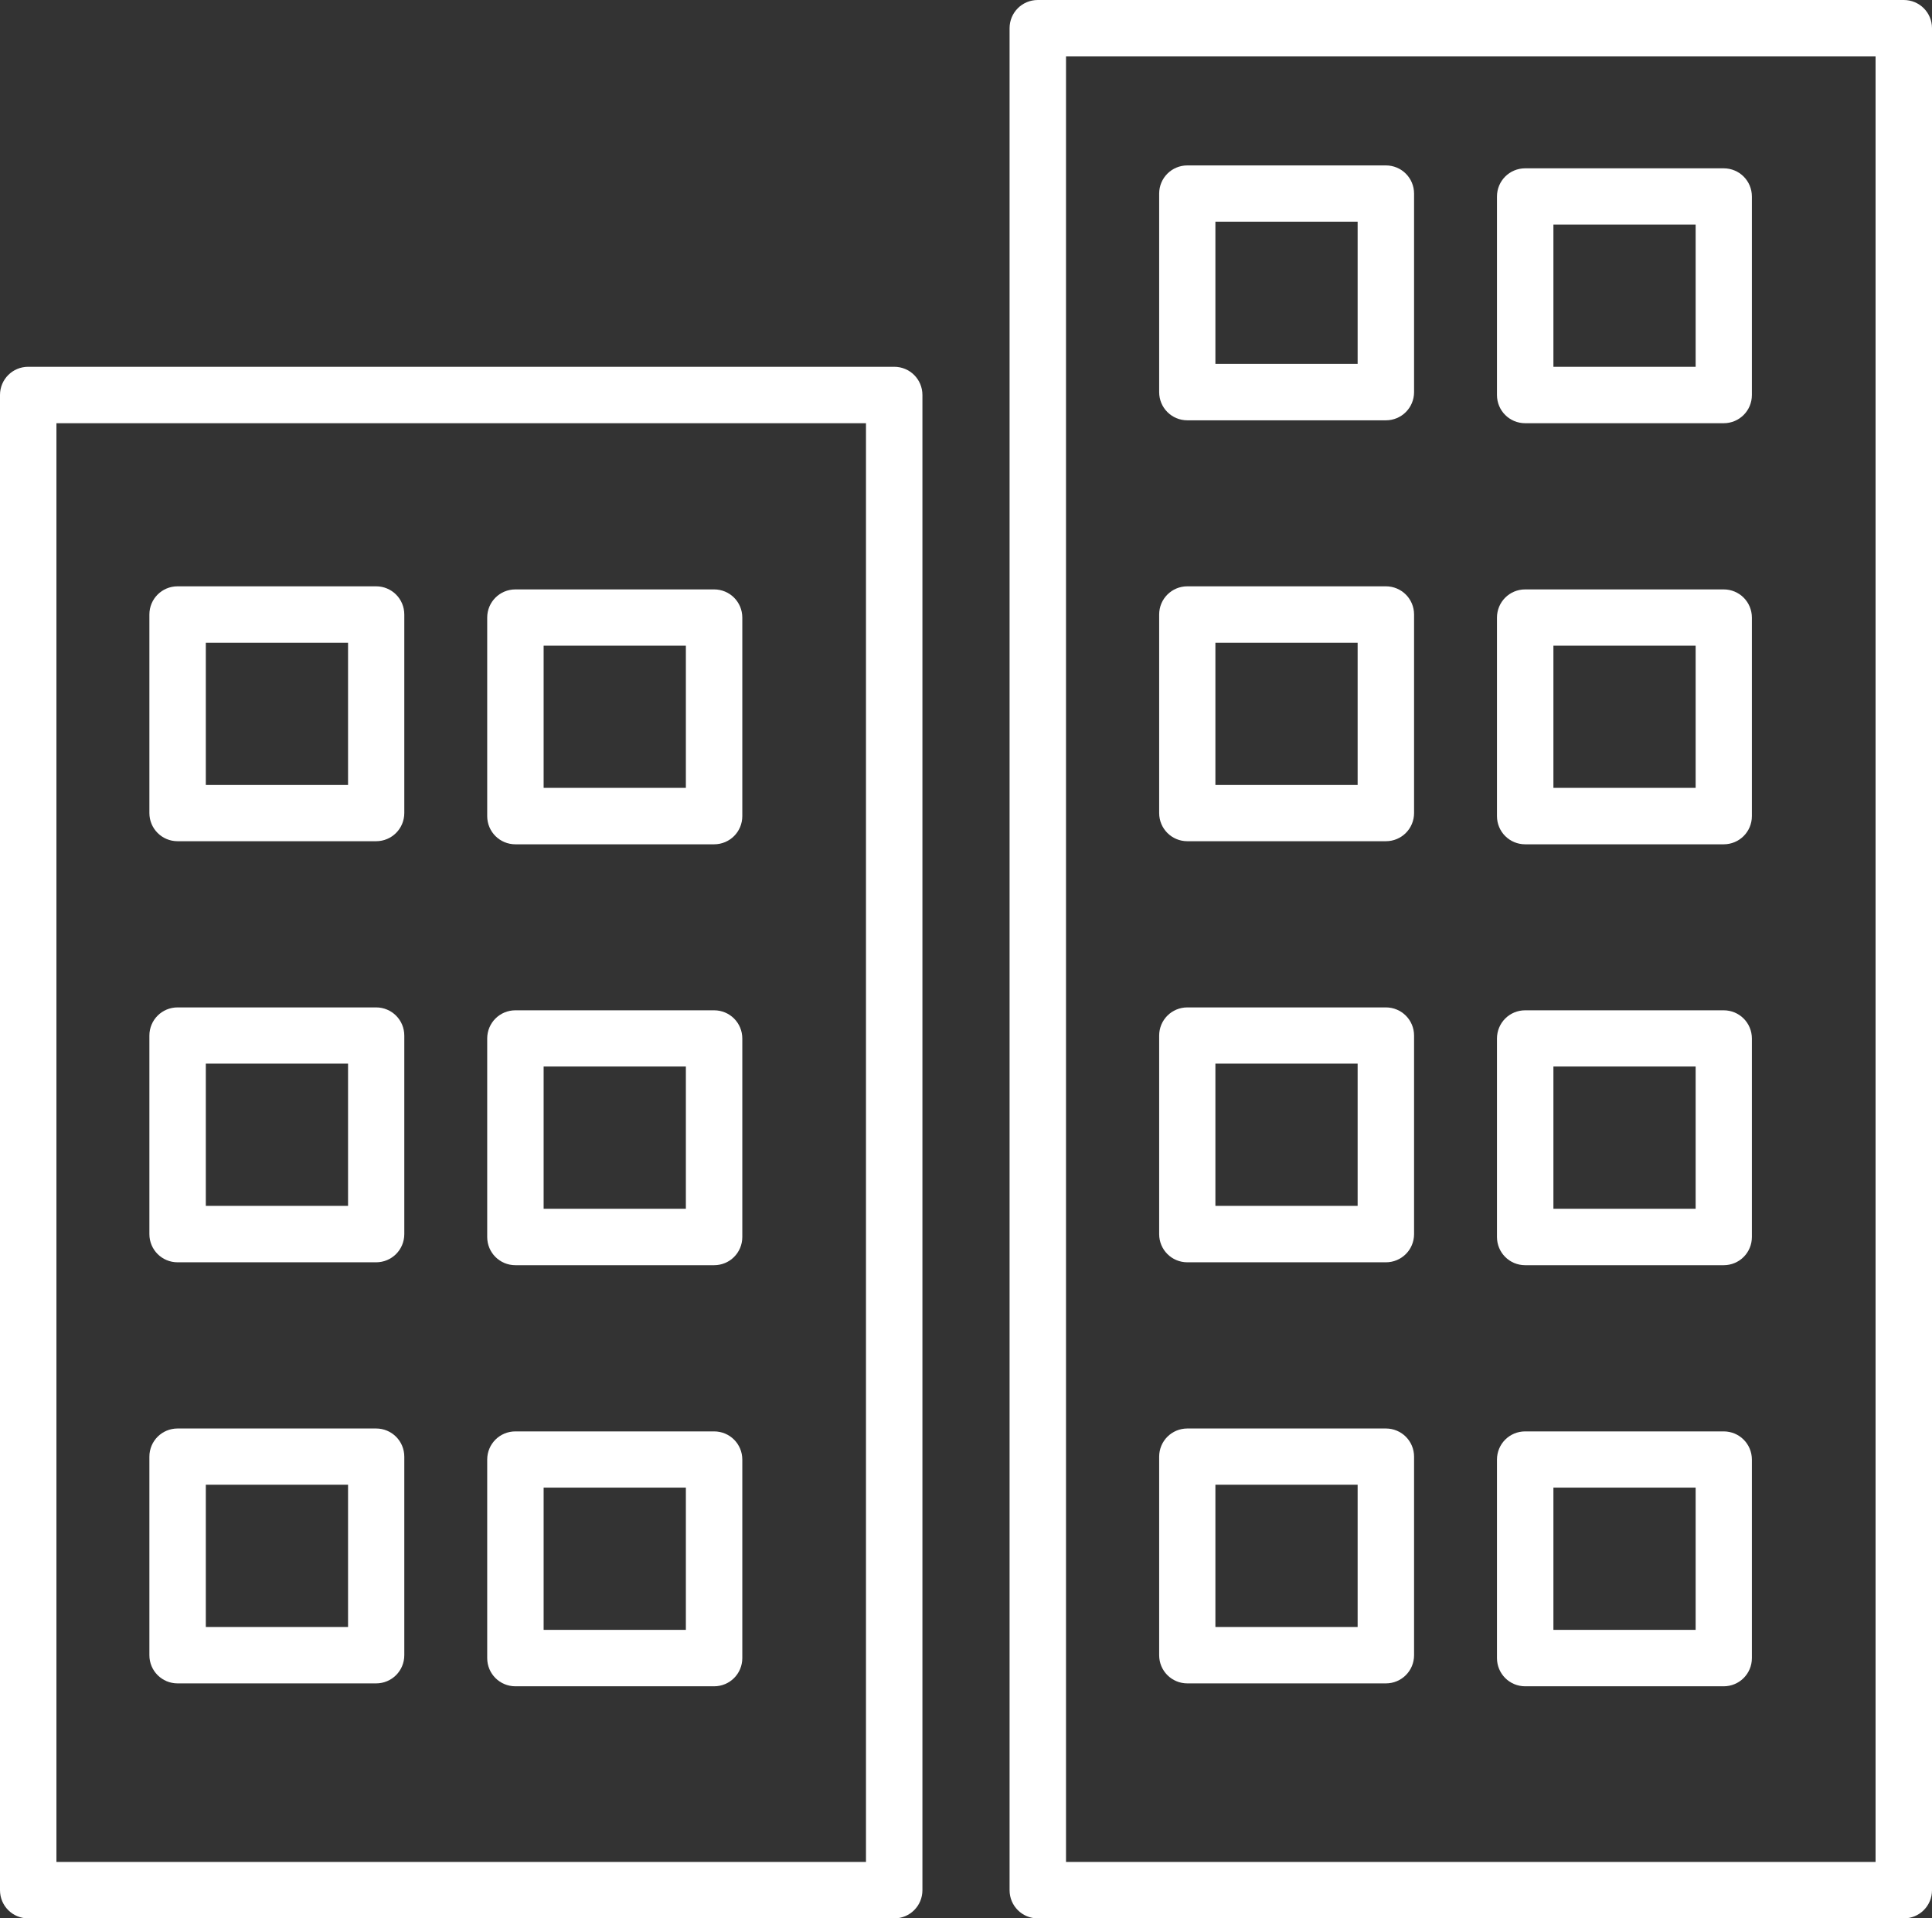 <svg xmlns="http://www.w3.org/2000/svg" id="Layer_2" viewBox="0 0 99.97 99.27"><rect x="0" y="0" width="99.97" height="99.27" fill="#333333" stroke="none"/><defs><style>.cls-1{fill:#fff;stroke-width:0px;}</style></defs><g id="Website_Home_Page_Layout"><path class="cls-1" d="M98.51,99.27h-44.81c-.81,0-1.46-.65-1.46-1.46V1.46c0-.81.65-1.46,1.46-1.46h44.81c.81,0,1.46.65,1.46,1.46v96.35c0,.81-.65,1.46-1.46,1.46ZM55.16,96.35h41.89V2.92h-41.89v93.43Z"></path><path class="cls-1" d="M71.71,21.75h-10.27c-.81,0-1.46-.65-1.46-1.46v-10.27c0-.81.65-1.46,1.46-1.46h10.27c.81,0,1.46.65,1.46,1.46v10.27c0,.81-.65,1.46-1.46,1.46ZM62.89,18.83h7.36v-7.36h-7.36v7.36Z"></path><path class="cls-1" d="M89.19,21.9h-10.27c-.81,0-1.46-.65-1.46-1.46v-10.27c0-.81.65-1.46,1.46-1.46h10.27c.81,0,1.46.65,1.46,1.46v10.27c0,.81-.65,1.46-1.46,1.46ZM80.38,18.98h7.36v-7.36h-7.36v7.36Z"></path><path class="cls-1" d="M71.71,43.53h-10.27c-.81,0-1.46-.65-1.46-1.46v-10.27c0-.81.65-1.46,1.46-1.46h10.27c.81,0,1.46.65,1.46,1.46v10.27c0,.81-.65,1.46-1.46,1.46ZM62.89,40.62h7.36v-7.36h-7.36v7.36Z"></path><path class="cls-1" d="M89.19,43.69h-10.27c-.81,0-1.46-.65-1.46-1.46v-10.27c0-.81.65-1.46,1.46-1.46h10.27c.81,0,1.46.65,1.46,1.46v10.27c0,.81-.65,1.46-1.46,1.46ZM80.38,40.77h7.36v-7.36h-7.36v7.36Z"></path><path class="cls-1" d="M71.71,65.32h-10.27c-.81,0-1.46-.65-1.46-1.46v-10.27c0-.81.65-1.46,1.46-1.46h10.27c.81,0,1.46.65,1.46,1.46v10.27c0,.81-.65,1.46-1.46,1.46ZM62.89,62.4h7.36v-7.36h-7.36v7.36Z"></path><path class="cls-1" d="M89.19,65.47h-10.27c-.81,0-1.46-.65-1.46-1.46v-10.27c0-.81.65-1.46,1.46-1.46h10.27c.81,0,1.46.65,1.46,1.46v10.27c0,.81-.65,1.46-1.46,1.46ZM80.38,62.55h7.36v-7.36h-7.36v7.36Z"></path><path class="cls-1" d="M71.71,87.11h-10.27c-.81,0-1.46-.65-1.46-1.46v-10.27c0-.81.65-1.46,1.46-1.46h10.27c.81,0,1.46.65,1.46,1.46v10.27c0,.81-.65,1.46-1.46,1.46ZM62.89,84.19h7.36v-7.36h-7.36v7.36Z"></path><path class="cls-1" d="M89.19,87.26h-10.27c-.81,0-1.46-.65-1.46-1.46v-10.27c0-.81.65-1.46,1.46-1.46h10.27c.81,0,1.46.65,1.46,1.46v10.27c0,.81-.65,1.46-1.46,1.46ZM80.38,84.34h7.36v-7.36h-7.36v7.36Z"></path><path class="cls-1" d="M46.27,99.27H1.46c-.81,0-1.46-.65-1.46-1.46V20.44c0-.81.65-1.46,1.46-1.46h44.81c.81,0,1.46.65,1.46,1.46v77.37c0,.81-.65,1.46-1.46,1.46ZM2.92,96.35h41.89V21.9H2.92v74.45Z"></path><path class="cls-1" d="M19.46,43.53h-10.27c-.81,0-1.46-.65-1.46-1.46v-10.27c0-.81.65-1.46,1.46-1.46h10.27c.81,0,1.46.65,1.46,1.46v10.27c0,.81-.65,1.46-1.46,1.46ZM10.65,40.62h7.36v-7.36h-7.36v7.36Z"></path><path class="cls-1" d="M36.95,43.69h-10.28c-.81,0-1.46-.65-1.46-1.46v-10.27c0-.81.65-1.46,1.46-1.46h10.28c.81,0,1.46.65,1.46,1.46v10.27c0,.81-.65,1.46-1.46,1.46ZM28.13,40.77h7.36v-7.36h-7.36v7.36Z"></path><path class="cls-1" d="M19.46,65.32h-10.27c-.81,0-1.46-.65-1.46-1.46v-10.27c0-.81.65-1.46,1.46-1.46h10.27c.81,0,1.46.65,1.46,1.46v10.27c0,.81-.65,1.46-1.46,1.46ZM10.65,62.4h7.36v-7.36h-7.36v7.36Z"></path><path class="cls-1" d="M36.95,65.47h-10.28c-.81,0-1.46-.65-1.46-1.46v-10.27c0-.81.65-1.46,1.46-1.46h10.28c.81,0,1.46.65,1.46,1.46v10.27c0,.81-.65,1.46-1.46,1.46ZM28.13,62.55h7.36v-7.36h-7.36v7.36Z"></path><path class="cls-1" d="M19.46,87.11h-10.27c-.81,0-1.46-.65-1.46-1.46v-10.27c0-.81.65-1.46,1.46-1.46h10.27c.81,0,1.46.65,1.46,1.46v10.27c0,.81-.65,1.46-1.46,1.46ZM10.65,84.19h7.36v-7.36h-7.36v7.36Z"></path><path class="cls-1" d="M36.95,87.26h-10.28c-.81,0-1.46-.65-1.46-1.46v-10.27c0-.81.65-1.46,1.46-1.46h10.28c.81,0,1.46.65,1.46,1.46v10.27c0,.81-.65,1.46-1.46,1.46ZM28.13,84.34h7.36v-7.36h-7.36v7.36Z"></path></g></svg>
